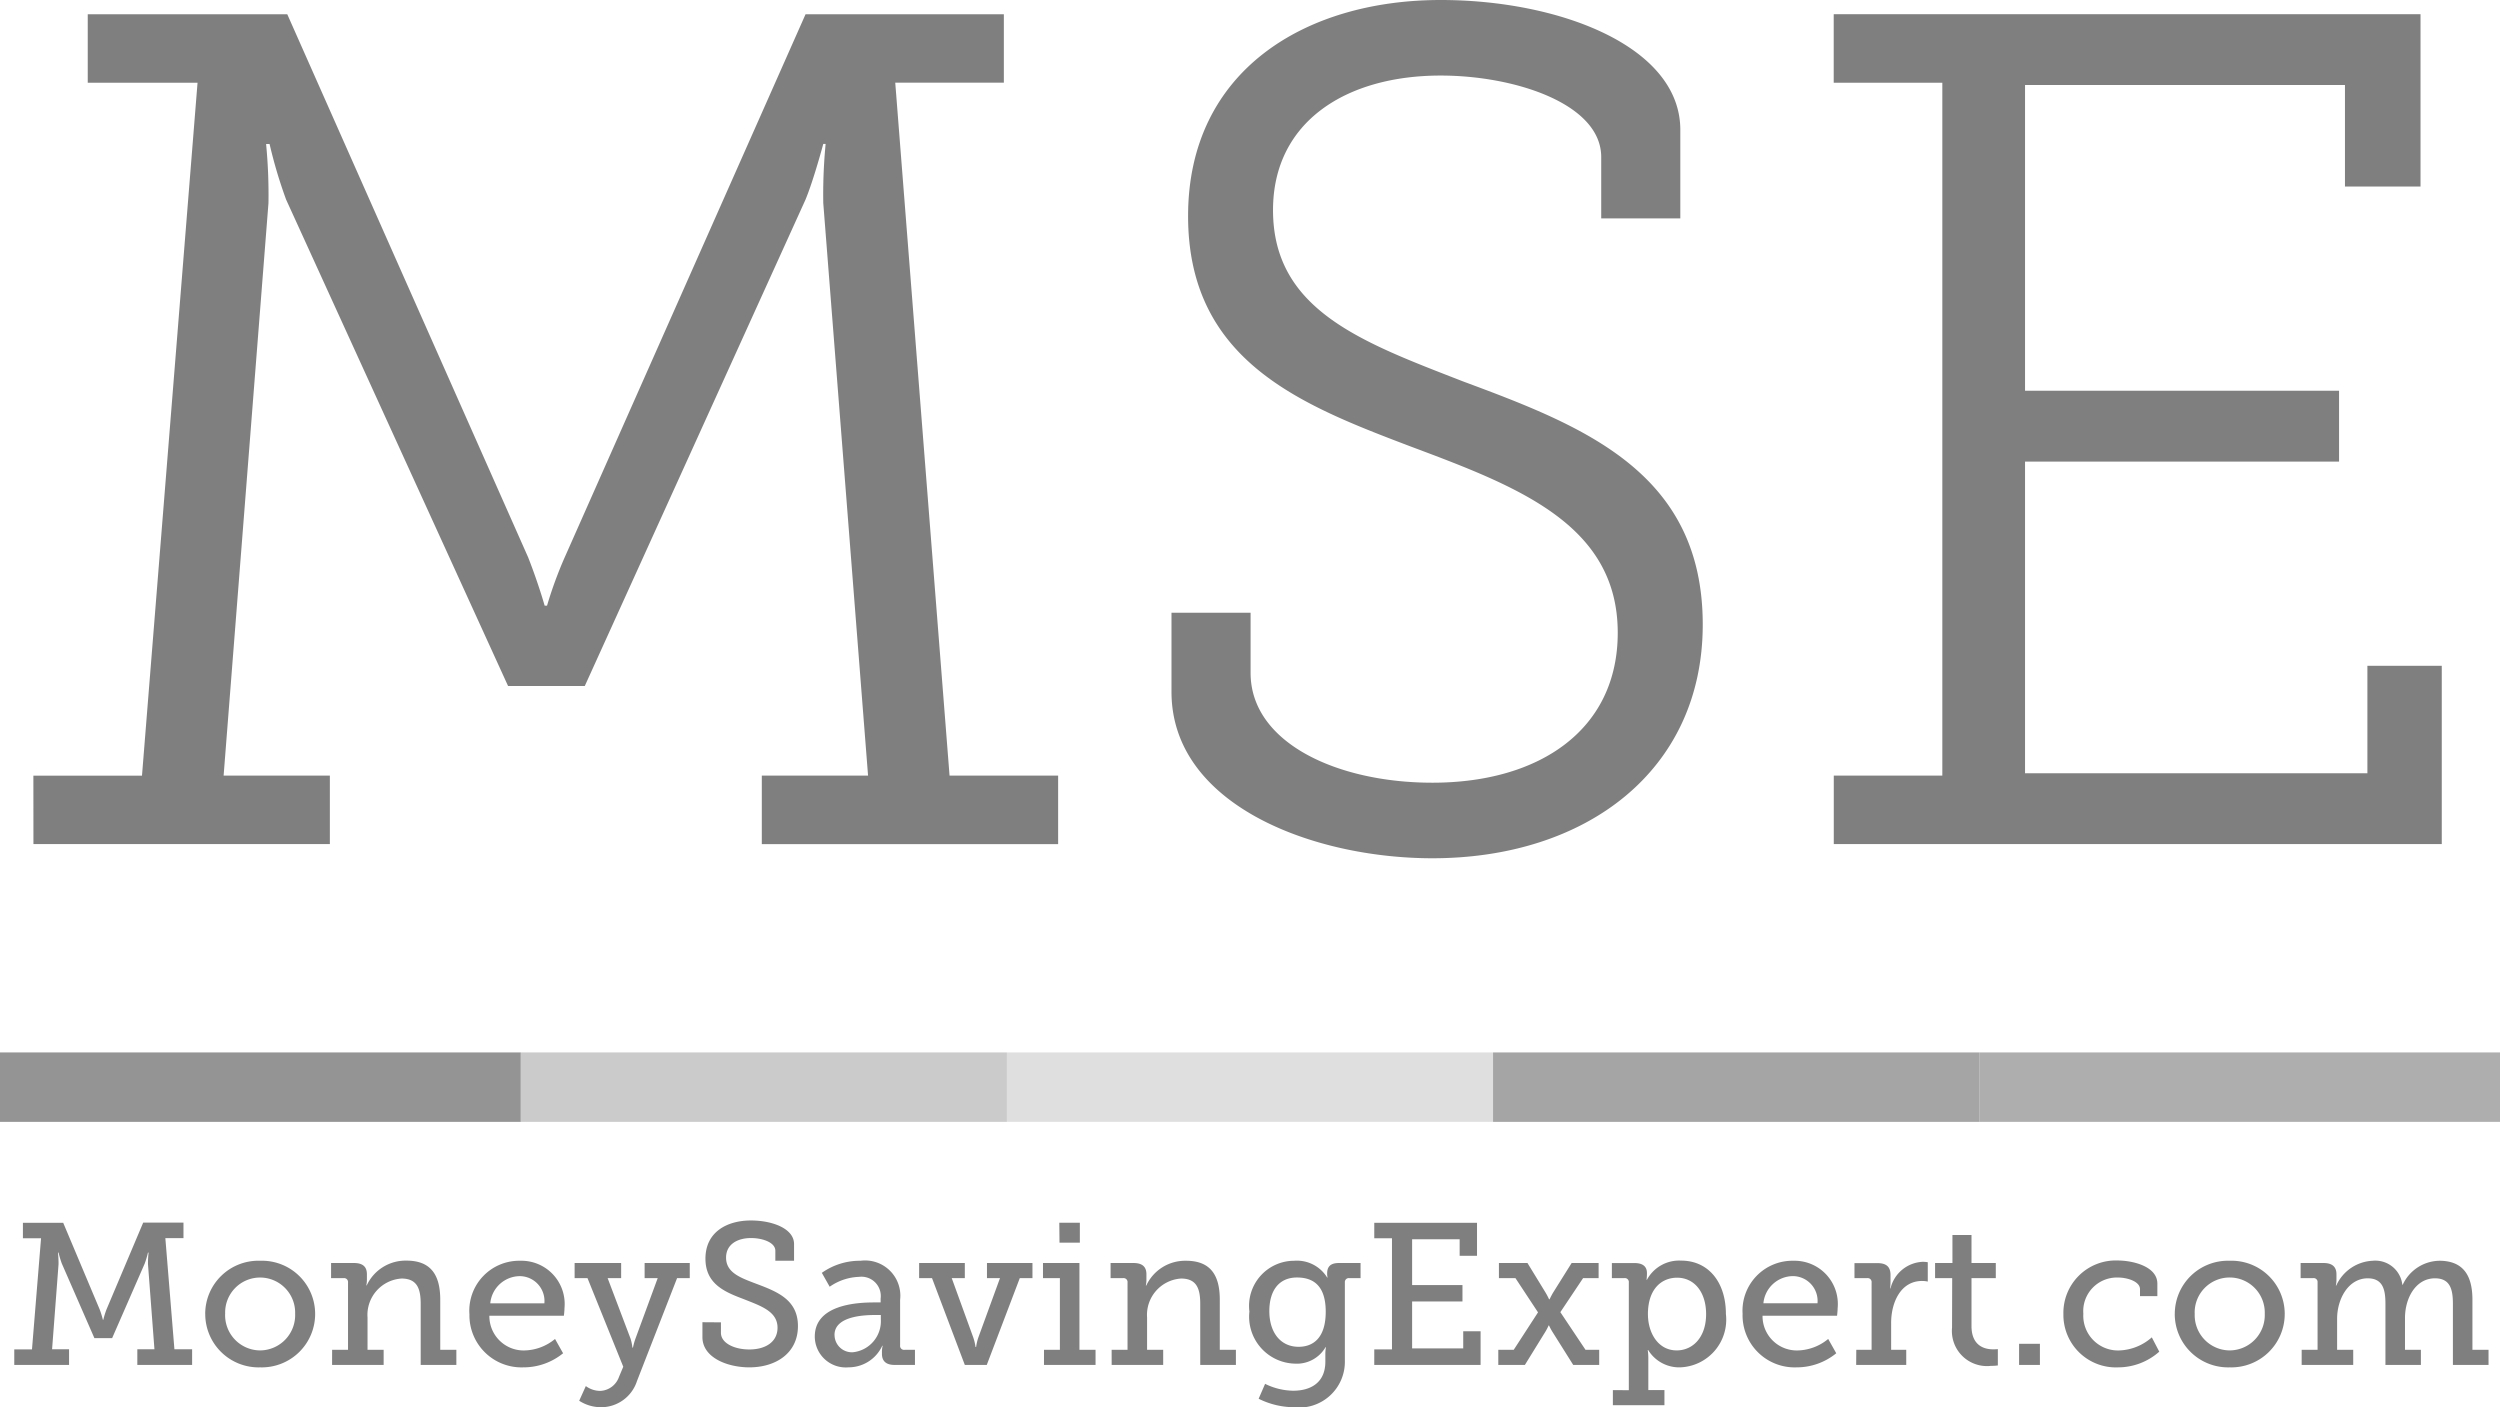 <svg height="40.528" viewBox="0 0 72 40.528" width="72" xmlns="http://www.w3.org/2000/svg"><g opacity=".5"><path d="m-35.037 0h8.537v-1.972h-3.06l1.292-16.49a15.331 15.331 0 0 0 -.068-1.7h.1a13.554 13.554 0 0 0 .476 1.6l6.392 14.008h2.21l6.358-14.01c.238-.578.51-1.6.51-1.6h.068a15.331 15.331 0 0 0 -.068 1.7l1.29 16.492h-3.06v1.972h8.534v-1.972h-3.127l-1.564-19.958h3.128v-1.97h-5.711l-6.936 15.64a11.839 11.839 0 0 0 -.51 1.394h-.068s-.17-.612-.476-1.394l-6.937-15.64h-5.746v1.972h3.162l-1.6 19.958h-3.128zm32.776-6.664v2.278c0 3.264 4.08 4.794 7.514 4.794 4.42 0 7.786-2.516 7.786-6.732 0-4.386-3.434-5.712-6.9-7-2.892-1.126-5.476-2.044-5.476-4.934 0-2.55 2.108-3.876 4.828-3.876 2.142 0 4.624.816 4.624 2.346v1.768h2.278v-2.55c0-2.414-3.5-3.74-6.9-3.74-3.91 0-7.276 2.04-7.276 6.222s3.264 5.44 6.392 6.63c3.091 1.158 5.982 2.244 5.982 5.372 0 2.788-2.244 4.318-5.338 4.318-2.753 0-5.236-1.156-5.236-3.162v-1.734zm19.074 6.664h17.51v-5.134h-2.142v3.094h-9.86v-8.976h9.044v-2.04h-9.044v-8.806h9.214v2.924h2.176v-4.962h-16.9v1.972h3.128v19.956h-3.126z" transform="translate(36 24.31)"/><path d="m-35.589 0h1.578v-.452h-.489l.186-2.448a2.813 2.813 0 0 0 -.017-.336h.017a2.834 2.834 0 0 0 .093.313l.94 2.152h.51l.94-2.152a2.835 2.835 0 0 0 .093-.313h.017a2.813 2.813 0 0 0 -.017.336l.186 2.448h-.493v.452h1.578v-.452h-.51l-.261-3.2h.522v-.447h-1.16l-1.056 2.499a2.472 2.472 0 0 0 -.093.3h-.012a2.472 2.472 0 0 0 -.093-.3l-1.05-2.494h-1.16v.447h.522l-.261 3.2h-.51zm5.5-1.473a1.537 1.537 0 0 0 1.582 1.543 1.537 1.537 0 0 0 1.583-1.543 1.531 1.531 0 0 0 -1.583-1.527 1.531 1.531 0 0 0 -1.583 1.527zm.574 0a1.007 1.007 0 0 1 1.009-1.044 1.011 1.011 0 0 1 1.006 1.044 1.017 1.017 0 0 1 -1.007 1.055 1.014 1.014 0 0 1 -1.009-1.055zm3.079 1.473h1.485v-.435h-.464v-.928a1.049 1.049 0 0 1 .98-1.125c.47 0 .551.325.551.737v1.751h1.027v-.435h-.464v-1.444c0-.748-.3-1.125-.974-1.125a1.234 1.234 0 0 0 -1.143.713h-.012a.833.833 0 0 0 .017-.168v-.151c0-.215-.116-.325-.371-.325h-.661v.435h.36a.114.114 0 0 1 .128.128v1.937h-.458zm3.956-1.467a1.5 1.5 0 0 0 1.554 1.537 1.8 1.8 0 0 0 1.143-.406l-.232-.412a1.428 1.428 0 0 1 -.876.331.988.988 0 0 1 -1.015-1h2.146s.017-.139.017-.215a1.246 1.246 0 0 0 -1.27-1.368 1.438 1.438 0 0 0 -1.468 1.533zm.6-.307a.862.862 0 0 1 .858-.783.716.716 0 0 1 .7.783zm2.752 2.383-.191.423a1.159 1.159 0 0 0 .632.186 1.086 1.086 0 0 0 1.032-.754l1.155-2.964h.365v-.435h-1.3v.435h.377l-.642 1.746a1.78 1.78 0 0 0 -.07.255h-.017a1.362 1.362 0 0 0 -.052-.255l-.661-1.746h.389v-.435h-1.34v.435h.371l1.03 2.552-.122.29a.6.6 0 0 1 -.539.406.706.706 0 0 1 -.417-.139zm3.358-1.839v.43c0 .586.713.87 1.351.87.76 0 1.4-.406 1.4-1.189 0-.76-.6-.992-1.2-1.218-.458-.174-.87-.319-.87-.754 0-.377.319-.563.719-.563.336 0 .7.128.7.365v.289h.539v-.481c0-.447-.626-.679-1.241-.679-.69 0-1.311.331-1.311 1.1 0 .725.551.957 1.09 1.16.5.2.986.354.986.829 0 .406-.342.626-.812.626-.429 0-.818-.18-.818-.481v-.3zm3.236.412a.893.893 0 0 0 .974.887 1.067 1.067 0 0 0 .969-.621h.012a.713.713 0 0 0 -.021.192v.041c0 .191.1.319.365.319h.586v-.435h-.3a.114.114 0 0 1 -.128-.128v-1.31a1.015 1.015 0 0 0 -1.14-1.127 1.885 1.885 0 0 0 -1.114.348l.226.4a1.561 1.561 0 0 1 .841-.284.557.557 0 0 1 .626.626v.11h-.186c-.486 0-1.71.06-1.71.982zm.568-.046c0-.563.922-.574 1.189-.574h.145v.122a.9.9 0 0 1 -.806.951.5.5 0 0 1 -.527-.499zm2.437-1.636h.371l.945 2.5h.632l.951-2.5h.365v-.435h-1.31v.435h.375l-.624 1.711a1.415 1.415 0 0 0 -.064.273h-.017a1.415 1.415 0 0 0 -.064-.273l-.621-1.711h.377v-.435h-1.316zm4.043-1.021h.586v-.574h-.592zm-.447 3.521h1.485v-.435h-.464v-2.5h-1.05v.435h.487v2.065h-.458zm1.949 0h1.484v-.435h-.464v-.928a1.049 1.049 0 0 1 .98-1.125c.47 0 .551.325.551.737v1.751h1.027v-.435h-.464v-1.444c0-.748-.302-1.121-.974-1.121a1.234 1.234 0 0 0 -1.143.713h-.013a.833.833 0 0 0 .017-.168v-.155c0-.215-.116-.325-.371-.325h-.661v.435h.36a.114.114 0 0 1 .128.128v1.937h-.458zm4.419.545-.186.429a2.307 2.307 0 0 0 1 .244 1.318 1.318 0 0 0 1.483-1.34v-2.262a.113.113 0 0 1 .127-.116h.325v-.435h-.626c-.244 0-.336.11-.336.3a.465.465 0 0 0 .012.116h-.013a1.022 1.022 0 0 0 -.951-.481 1.3 1.3 0 0 0 -1.287 1.463 1.352 1.352 0 0 0 1.311 1.5.956.956 0 0 0 .881-.473h.012a1.155 1.155 0 0 0 -.017.186v.232c0 .6-.418.835-.928.835a1.891 1.891 0 0 1 -.807-.198zm.965-1.067c-.524 0-.843-.418-.843-1.027s.29-.969.795-.969c.458 0 .829.22.829.986s-.371 1.01-.781 1.01zm2.179.522h3.062v-.969h-.5v.493h-1.472v-1.351h1.45v-.473h-1.45v-1.319h1.369v.476h.5v-.951h-2.959v.447h.51v3.2h-.51zm3.572 0h.766l.583-.945a1.511 1.511 0 0 0 .1-.191h.012a1.658 1.658 0 0 0 .1.186l.597.95h.748v-.435h-.394l-.725-1.085.655-.98h.447v-.435h-.777l-.534.853a2.1 2.1 0 0 0 -.1.191h-.016a2.063 2.063 0 0 0 -.1-.191l-.522-.853h-.822v.435h.476l.65.986-.7 1.079h-.444zm3.3.725v.435h1.485v-.435h-.464v-.9a1.715 1.715 0 0 0 -.017-.255h.012a1.048 1.048 0 0 0 .911.5 1.375 1.375 0 0 0 1.328-1.537c0-.911-.5-1.537-1.288-1.537a1.053 1.053 0 0 0 -.986.551h-.012a1.234 1.234 0 0 0 .012-.168v-.023c0-.174-.1-.29-.36-.29h-.65v.434h.36a.114.114 0 0 1 .128.128v3.1zm1.009-2.181c0-.748.406-1.056.841-1.056.493 0 .835.412.835 1.05 0 .667-.383 1.044-.847 1.044-.544 0-.828-.516-.828-1.038zm2.726-.012a1.5 1.5 0 0 0 1.555 1.538 1.8 1.8 0 0 0 1.143-.406l-.232-.412a1.428 1.428 0 0 1 -.876.331.988.988 0 0 1 -1.015-1h2.146s.017-.139.017-.215a1.246 1.246 0 0 0 -1.27-1.368 1.438 1.438 0 0 0 -1.467 1.533zm.6-.307a.862.862 0 0 1 .858-.783.716.716 0 0 1 .7.783zm2.672 1.775h1.442v-.435h-.435v-.777c0-.574.267-1.206.893-1.206a.741.741 0 0 1 .162.017v-.557a1 1 0 0 0 -.145-.012 1 1 0 0 0 -.928.766h-.012a1.7 1.7 0 0 0 .012-.2v-.186c0-.238-.122-.342-.377-.342h-.661v.432h.365a.114.114 0 0 1 .128.128v1.937h-.441zm2.761-1.073a1.01 1.01 0 0 0 1.119 1.1 1.586 1.586 0 0 0 .2-.012v-.47s-.052.006-.133.006c-.22 0-.626-.075-.626-.673v-1.378h.7v-.435h-.7v-.806h-.549v.806h-.5v.435h.493zm1.931 1.073h.6v-.609h-.6zm1.276-1.462a1.513 1.513 0 0 0 1.584 1.532 1.789 1.789 0 0 0 1.177-.452l-.215-.412a1.489 1.489 0 0 1 -.94.377 1 1 0 0 1 -1.032-1.056.969.969 0 0 1 1-1.044c.261 0 .632.11.632.336v.2h.5v-.36c0-.5-.713-.667-1.148-.667a1.509 1.509 0 0 0 -1.558 1.546zm3.207-.012a1.537 1.537 0 0 0 1.584 1.544 1.537 1.537 0 0 0 1.583-1.543 1.531 1.531 0 0 0 -1.583-1.527 1.531 1.531 0 0 0 -1.583 1.527zm.574 0a1.007 1.007 0 0 1 1.009-1.044 1.011 1.011 0 0 1 1.009 1.044 1.017 1.017 0 0 1 -1.008 1.056 1.014 1.014 0 0 1 -1.009-1.055zm3.081 1.474h1.485v-.435h-.464v-.893c0-.574.325-1.166.882-1.166.452 0 .51.354.51.737v1.757h1.021v-.435h-.458v-.916c0-.58.313-1.143.864-1.143.441 0 .516.325.516.737v1.757h1.026v-.435h-.464v-1.444c0-.748-.306-1.121-.957-1.121a1.184 1.184 0 0 0 -1.05.69h-.012a.783.783 0 0 0 -.858-.69 1.212 1.212 0 0 0 -1.044.713h-.012a.833.833 0 0 0 .017-.168v-.155c0-.215-.122-.325-.371-.325h-.661v.435h.36a.112.112 0 0 1 .128.122v1.943h-.458z" transform="translate(36 39.31)"/><path d="m0 30.31h15v2h-15z" fill="#2a2a2a"/><path d="m15 30.31h14v2h-14z" fill="#979797"/><path d="m29 30.31h14v2h-14z" fill="#c0c0c0"/><path d="m43 30.31h14v2h-14z" fill="#4b4b4b"/><path d="m57 30.31h15v2h-15z" fill="#5e5e5e"/></g></svg>